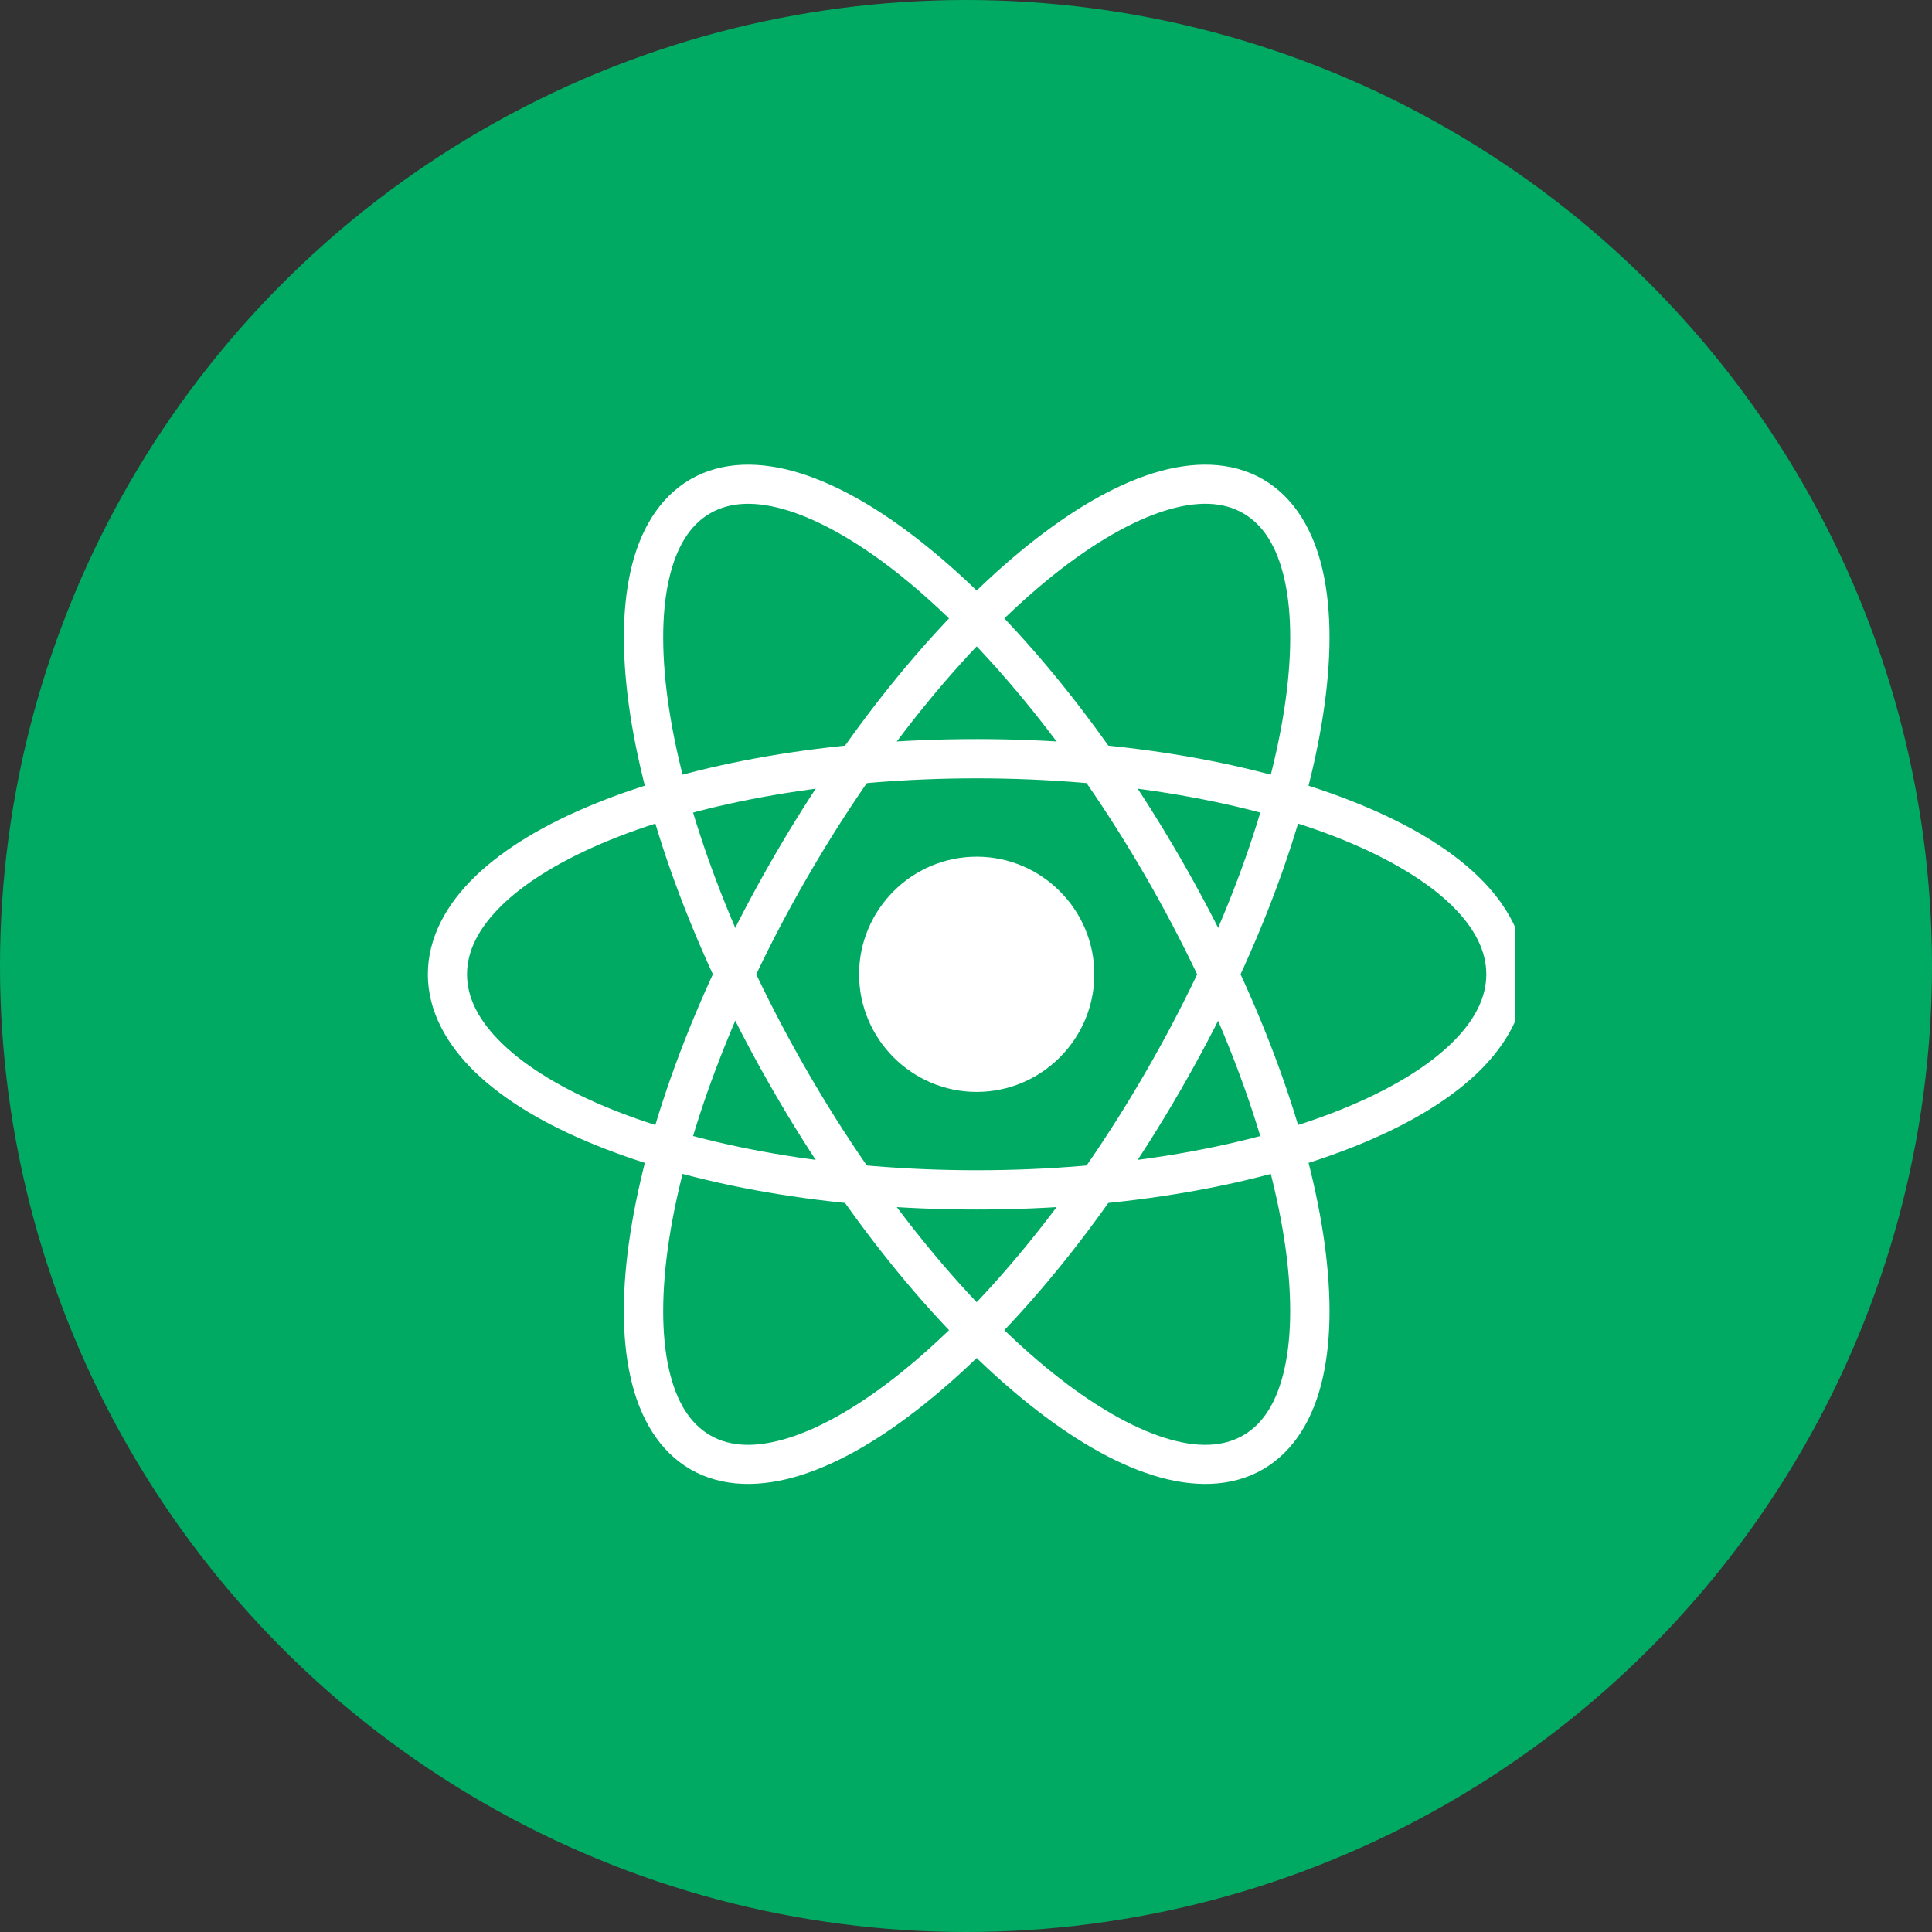 <svg width="88" height="88" viewBox="0 0 88 88" fill="none" xmlns="http://www.w3.org/2000/svg">
<rect x="0" y="0" width="88" height="88" fill="#333333" stroke="none"/>
<circle cx="44" cy="44" r="44" fill="#00AA63"/>
<g clip-path="url(#clip0_281_29)">
<path d="M44.488 39.021C41.539 39.021 39.13 41.43 39.13 44.378C39.13 47.326 41.539 49.735 44.488 49.735C47.436 49.735 49.845 47.326 49.845 44.378C49.845 41.43 47.436 39.021 44.488 39.021Z" fill="white"/>
<path d="M19.488 44.378C19.488 46.029 20.317 47.555 21.654 48.846C22.992 50.133 24.848 51.231 27.106 52.148C31.614 53.987 37.732 55.092 44.488 55.092C51.243 55.092 57.358 53.987 61.873 52.148C64.124 51.231 65.984 50.133 67.321 48.846C68.656 47.555 69.488 46.029 69.488 44.378C69.488 42.727 68.656 41.197 67.321 39.91C65.984 38.623 64.124 37.525 61.87 36.609C57.362 34.769 51.243 33.664 44.484 33.664C37.725 33.664 31.614 34.769 27.106 36.605C24.848 37.525 22.992 38.623 21.654 39.91C20.317 41.197 19.488 42.727 19.488 44.378ZM21.273 44.378C21.273 43.32 21.792 42.262 22.897 41.197C23.999 40.136 25.67 39.122 27.779 38.263C31.994 36.544 37.928 35.453 44.488 35.453C51.048 35.453 56.981 36.544 61.196 38.263C63.302 39.122 64.976 40.136 66.078 41.197C67.18 42.262 67.699 43.32 67.699 44.378C67.699 45.436 67.18 46.494 66.078 47.555C64.976 48.617 63.302 49.634 61.193 50.493C56.981 52.212 51.044 53.303 44.488 53.303C37.931 53.303 31.994 52.212 27.776 50.493C25.67 49.634 23.999 48.617 22.897 47.555C21.792 46.494 21.273 45.436 21.273 44.378Z" fill="white"/>
<path d="M57.52 66.929C58.959 66.1 59.845 64.58 60.256 62.734C60.667 60.888 60.647 58.671 60.266 56.184C59.498 51.204 57.264 45.136 53.74 39.041C50.215 32.946 46.075 27.98 42.143 24.826C40.178 23.249 38.265 22.124 36.459 21.558C34.653 20.992 32.894 20.999 31.455 21.828C30.017 22.656 29.131 24.176 28.72 26.019C28.308 27.865 28.329 30.086 28.709 32.572C29.478 37.552 31.715 43.62 35.236 49.715C38.757 55.81 42.901 60.776 46.833 63.93C48.797 65.503 50.711 66.632 52.517 67.198C54.323 67.764 56.081 67.757 57.52 66.929ZM56.624 65.379C55.724 65.901 54.545 65.962 53.052 65.493C51.553 65.022 49.798 64.018 47.951 62.535C44.258 59.577 40.212 54.752 36.785 48.822C33.356 42.889 31.196 36.976 30.478 32.303C30.118 29.964 30.121 27.943 30.465 26.413C30.805 24.884 31.449 23.896 32.352 23.377C33.251 22.859 34.427 22.794 35.923 23.263C37.419 23.735 39.178 24.739 41.024 26.218C44.713 29.179 48.76 34.001 52.19 39.937C55.616 45.867 57.776 51.78 58.497 56.454C58.858 58.792 58.851 60.817 58.507 62.343C58.167 63.873 57.527 64.86 56.624 65.379Z" fill="white"/>
<path d="M31.455 66.929C30.017 66.1 29.131 64.58 28.72 62.734C28.305 60.891 28.325 58.674 28.709 56.184C29.478 51.208 31.712 45.133 35.236 39.041C38.757 32.946 42.901 27.977 46.833 24.823C48.797 23.25 50.707 22.124 52.517 21.555C54.323 20.992 56.081 20.999 57.52 21.828C58.959 22.657 59.845 24.176 60.256 26.019C60.667 27.865 60.647 30.082 60.263 32.572C59.498 37.549 57.264 43.62 53.74 49.712C50.215 55.81 46.071 60.78 42.139 63.93C40.175 65.507 38.265 66.632 36.459 67.198C34.653 67.764 32.894 67.757 31.455 66.929ZM32.352 65.379C33.251 65.901 34.427 65.962 35.923 65.493C37.419 65.025 39.178 64.018 41.024 62.535C44.714 59.577 48.763 54.752 52.19 48.822C55.62 42.889 57.776 36.976 58.497 32.303C58.858 29.964 58.854 27.939 58.511 26.41C58.17 24.884 57.527 23.896 56.624 23.378C55.724 22.855 54.548 22.795 53.052 23.263C51.556 23.731 49.798 24.739 47.951 26.218C44.259 29.179 40.215 34.001 36.786 39.934C33.356 45.864 31.196 51.781 30.478 56.454C30.118 58.792 30.121 60.817 30.465 62.346C30.805 63.873 31.449 64.86 32.352 65.379Z" fill="white"/>
</g>
<defs>
<clipPath id="clip0_281_29">
<rect width="50" height="50" fill="white" transform="translate(19 19)"/>
</clipPath>
</defs>
</svg>
